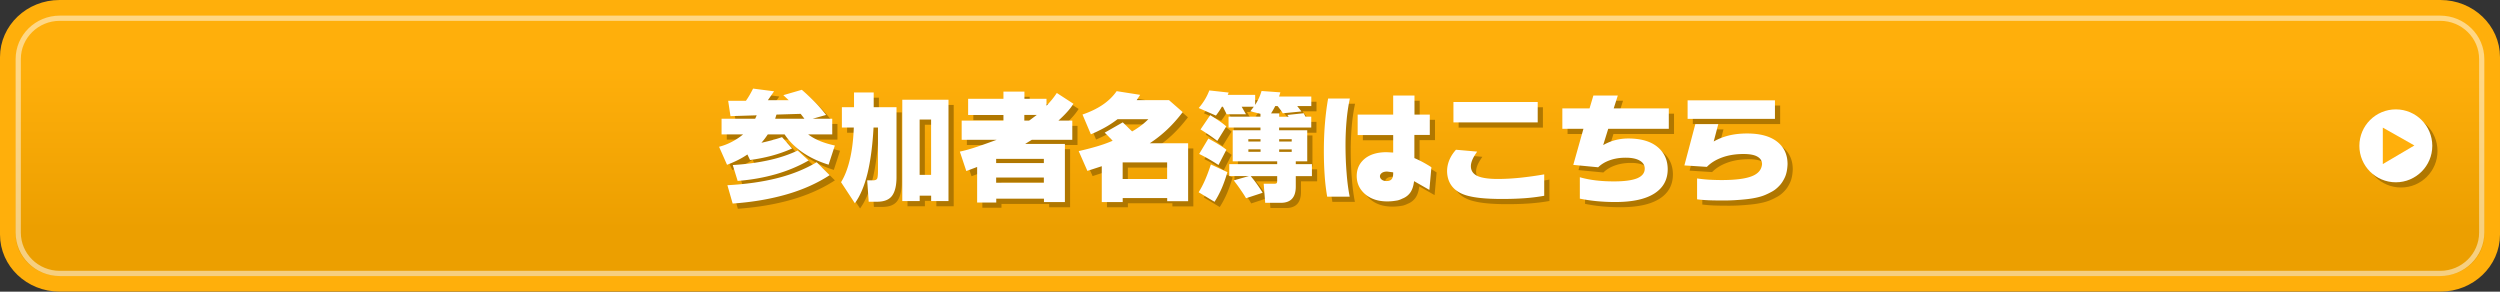 <svg xmlns="http://www.w3.org/2000/svg" width="480" height="56" xml:space="preserve"><rect width="100%" height="100%" fill="#333333" stroke="none"/><linearGradient id="a" gradientUnits="userSpaceOnUse" x1="112.267" y1="75.713" x2="112.267" y2="76.277" gradientTransform="matrix(480 0 0 -56 -53648 4284)"><stop offset="0" style="stop-color:#ec9f00"/><stop offset=".995" style="stop-color:#ffaf0b"/></linearGradient><path fill="url(#a)" stroke="#FFAF0B" stroke-width="3" d="M11.44 1.5h457.12c5.49 0 9.94 4.24 9.94 9.46v34.07c0 5.23-4.45 9.46-9.94 9.46H11.44c-5.49 0-9.94-4.24-9.94-9.46V10.96c0-5.22 4.45-9.46 9.94-9.46z"/><circle fill="#B07700" cx="461" cy="29" r="7"/><circle fill="#FFF" cx="460" cy="28" r="7"/><path fill="#FFAF0B" d="m457.5 24.5 6.06 3.43-6.06 3.57v-7z"/><path opacity=".502" fill="none" stroke="#FFF" d="M11.48 3.5h457.03c4.41 0 7.98 3.51 7.98 7.84v33.32c0 4.33-3.57 7.84-7.98 7.84H11.48c-4.41 0-7.98-3.51-7.98-7.84V11.34c0-4.33 3.57-7.84 7.98-7.84z"/><path fill="#B07700" d="m149.62 18.53-1.19 1.71h4l-1.03-.97 3.55-1.03c.87.75 1.69 1.53 2.48 2.33s1.51 1.64 2.18 2.5l-2.59.73h3.77v3h-4.63c.64.49 1.39.91 2.23 1.26.84.35 1.81.64 2.9.88l-1.2 3.68c-1.92-.6-3.58-1.38-5-2.36s-2.57-2.13-3.45-3.46h-3.22c-.17.25-.36.52-.56.79s-.42.54-.67.82c.66-.14 1.32-.3 1.99-.48s1.33-.38 1.97-.6l1.93 2.18c-1.27.57-2.58 1.03-3.92 1.39s-2.73.63-4.15.82l-.51-1.06c-.58.4-1.2.76-1.84 1.08-.64.32-1.33.62-2.07.9l-1.53-3.46c.86-.22 1.68-.54 2.44-.94.77-.4 1.5-.88 2.18-1.44h-4.14v-3h6.45l.3-.66-5.04.16-.44-2.94h3.4c.23-.32.46-.68.69-1.07.23-.39.46-.82.69-1.28l4.03.52zm-7.95 21.55-1.01-3.52c3.54-.19 6.73-.64 9.58-1.36 2.84-.72 5.36-1.74 7.56-3.05l2.5 2.48c-2.38 1.55-5.12 2.78-8.23 3.68s-6.57 1.5-10.4 1.77zm.96-4.34-.94-3.05c2.53-.16 4.84-.47 6.92-.93 2.08-.46 3.93-1.08 5.54-1.86l2.11 1.91c-1.92 1.1-4.01 1.98-6.28 2.63s-4.71 1.09-7.35 1.3zm12.82-11.94-.72-.94-4.65.14-.25.8h5.62zM168.75 18.75v2.83h4.38v13.41c0 1.61-.28 2.8-.84 3.58-.56.78-1.53 1.16-2.91 1.16h-1.59l-.29-4.1h1.08c.51 0 .8-.15.88-.46.08-.31.11-.83.11-1.56v-8.12h-.85c-.19 3.47-.58 6.39-1.15 8.76-.6 2.44-1.41 4.36-2.44 5.77l-2.65-4.04c.71-1.14 1.27-2.58 1.68-4.32.43-1.77.68-3.82.77-6.17h-2.29v-3.91h2.33v-2.83h3.78zm14.36 1.4V39.6h-3.33v-1.03h-2.2v1.03h-3.34V20.15h8.87zm-3.34 14.42V23.95h-2.2v10.62h2.2zM201.93 19.96v1.34c.31-.32.63-.69.97-1.09s.67-.86 1.01-1.36l3.19 2.07c-.35.55-.77 1.1-1.26 1.63-.49.54-1.03 1.07-1.63 1.61h2.67v3.68h-7.77l-1.29.8h7.64V39.8h-4.02v-.65h-9.16v.74h-3.67v-6.83l-2.08.78-1.24-3.73c1.03-.22 2.12-.53 3.3-.93 1.17-.39 2.43-.84 3.77-1.34h-6.72v-3.68h8.02v-1.08h-6.78v-3.11h6.78v-1.38h4.03v1.38h4.24zm-.51 12.35v-.81h-9.16v.81h9.16zm0 3.78v-1.01h-9.16v1.01h9.16zm-1.36-13.02h-2.39v1.08h.94l1.45-1.08zM219.91 19.21l-.66 1.01h6.19l2.64 2.3c-.92 1.22-1.91 2.33-2.95 3.32-1.05.99-2.17 1.88-3.37 2.66h7.36v11.13h-4.02v-.6h-8.54v.76h-4.02v-6.88l-2.76.9-1.67-3.8c1.24-.28 2.4-.58 3.49-.9 1.09-.32 2.09-.68 3.02-1.08-.25-.28-.5-.54-.75-.8s-.51-.51-.77-.76l3.47-1.98 1.8 1.74c.46-.25.95-.57 1.48-.95s1.08-.84 1.64-1.4h-5.91c-.92.7-1.81 1.27-2.67 1.73-.86.46-1.68.85-2.46 1.18l-1.61-3.8c1.49-.51 2.78-1.13 3.87-1.87 1.09-.74 1.99-1.61 2.69-2.62l4.51.71zm5.18 16.16v-3.19h-8.54v3.19h8.54zM234.19 39.75l-3.05-1.84c.44-.69.85-1.48 1.24-2.37s.75-1.88 1.11-2.96l3.17 1.47c-.32 1.12-.68 2.15-1.09 3.1-.41.94-.87 1.81-1.38 2.6zm2.72-20.98-.19.44h5.27v1.93c.29-.46.54-.92.74-1.36s.36-.88.49-1.31l3.61.26-.25.8h6.19v1.84h-2.7l.81 1.03-3.59.35c-.15-.25-.3-.49-.47-.71s-.33-.45-.52-.67h-.46c-.12.25-.25.48-.38.71-.13.23-.27.46-.42.69h1.56v.64h1.82l-.24-.34 3.13-.33.34.66h1.11v2.08h-6.17v.53h5.4v5.97h-2.2v.53h3.1v2.3h-3.1v2c0 1.05-.24 1.83-.72 2.35s-1.2.78-2.15.78h-3l-.29-3.66h2.02c.23 0 .39-.04.46-.11.08-.08.11-.23.11-.46v-.9h-5.09c.42.49.82 1.01 1.2 1.54s.75 1.09 1.1 1.66l-3.19 1.05c-.26-.46-.58-.95-.94-1.47-.42-.63-.89-1.28-1.43-1.95l2.9-.83h-3.75v-2.3h9.2v-.53h-8.54v-5.97h5.33v-.53h-6.13V23.4h6.13v-.55l-1.95-.48.67-.88h-2.33l.83 1.45h-3.71l-.72-1.45h-.2c-.16.28-.33.56-.52.84-.19.28-.4.57-.62.86l-3.31-1.45c.46-.52.85-1.07 1.19-1.63s.62-1.15.85-1.75l3.72.41zm-.44 10.97-1.52 2.94c-.64-.42-1.27-.8-1.89-1.16-.61-.35-1.22-.67-1.82-.96l1.77-2.96c.73.4 1.39.77 1.96 1.13.59.35 1.08.69 1.5 1.01zm-.02-4.47-1.73 2.79c-.43-.34-.91-.69-1.45-1.06s-1.13-.75-1.77-1.15l1.86-2.74c.6.37 1.16.73 1.68 1.08s.99.71 1.41 1.08zm6.57 2.46h-2.34v.44h2.34v-.44zm-2.33 1.94v.48h2.34v-.48h-2.34zm8.32-1.5v-.44h-2.41v.44h2.41zm0 1.99v-.48h-2.41v.48h2.41zM260.14 38.76h-4.32c-.23-1.34-.4-2.73-.49-4.18-.1-1.45-.15-2.96-.15-4.52 0-1.89.07-3.67.21-5.36.14-1.68.34-3.28.61-4.78h4.17c-.29 1.36-.5 2.79-.63 4.27s-.2 3.03-.2 4.64c0 1.93.07 3.73.21 5.39.12 1.65.32 3.17.59 4.54zM275.52 23v3.91h-2.96v4.44c.46.2.94.43 1.45.69.58.31 1.19.66 1.82 1.07l-.39 4.35-2.94-1.68c-.11.97-.37 1.73-.79 2.28-.31.41-.71.73-1.21.97-.17.07-.35.15-.52.23-.18.08-.38.15-.61.21-.22.04-.5.09-.83.13-.33.04-.73.07-1.19.07-1.74 0-3.16-.46-4.24-1.39s-1.62-2.09-1.62-3.49c0-1.36.51-2.46 1.53-3.31 1.02-.84 2.43-1.26 4.22-1.26l1.25.07v-3.36h-6.82V23h6.82v-3.66h4.09V23h2.94zm-7.03 11.09-1.16-.15c-.44 0-.78.09-1.02.27-.24.18-.36.39-.36.63 0 .26.12.48.36.66.24.18.55.26.93.26.46 0 .78-.13.98-.39.2-.25.29-.68.27-1.28zM297.49 34.48v4.11c-1.29.23-2.6.39-3.94.48-1.34.09-2.72.13-4.13.13-1.59 0-2.97-.06-4.13-.18-.86-.09-1.58-.21-2.14-.35-1.15-.25-2.07-.69-2.79-1.3-.98-.86-1.49-2.02-1.52-3.48 0-.73.14-1.45.43-2.15s.71-1.36 1.28-1.99l4.07.36c-.41.57-.72 1.09-.92 1.55-.19.46-.29.87-.29 1.24 0 .86.42 1.49 1.26 1.89.85.38 2.15.57 3.91.57 1.36 0 2.78-.08 4.26-.23a68.9 68.9 0 0 0 4.65-.65zm-1.25-13.89v3.91h-16.18v-3.91h16.18zM321.41 21.82v3.91h-11.63l-.97 3.13c.72-.41 1.47-.73 2.26-.94s1.64-.33 2.54-.33c2.42 0 4.28.53 5.6 1.6 1.31 1.07 1.98 2.5 1.99 4.29 0 2.03-.86 3.59-2.57 4.68-1.71 1.09-4.22 1.63-7.53 1.63-1.11 0-2.23-.05-3.35-.15-1.13-.1-2.27-.27-3.42-.5v-4.11c.97.28 2 .48 3.09.61 1.1.13 2.26.19 3.49.19 1.96 0 3.43-.2 4.41-.59.98-.41 1.47-1.03 1.47-1.87 0-.64-.31-1.15-.94-1.52-.64-.38-1.55-.57-2.71-.57-1.12 0-2.14.16-3.06.49-.92.33-1.66.78-2.23 1.35l-4.78-.46 1.95-6.93h-4.05v-3.91h5.22l.74-2.48h4.69l-.79 2.48h10.58zM330.91 24.83l-.88 3.34c.86-.5 1.82-.88 2.89-1.15 1.06-.26 2.24-.39 3.53-.39 2.49 0 4.4.52 5.74 1.56 1.34 1.04 2.02 2.48 2.02 4.33-.04 1.02-.21 1.87-.52 2.54s-.68 1.23-1.12 1.67c-.43.45-.86.79-1.3 1.03-.44.24-.79.42-1.07.54-.95.46-2.28.78-3.99.96s-3.35.26-4.93.23c-.74 0-1.48-.01-2.22-.04s-1.48-.09-2.22-.18v-4.01c.73.11 1.48.19 2.26.24.78.04 1.6.07 2.46.07 2.59 0 4.51-.24 5.75-.72 1.24-.47 1.91-1.25 2-2.33 0-.63-.3-1.11-.9-1.45-.59-.34-1.47-.5-2.64-.5-1.54 0-2.91.22-4.12.66-1.21.44-2.18 1.04-2.93 1.81l-4.32-.28 2.1-7.92h4.41zm10.88-4.57v3.56h-16.77v-3.56h16.77z"/><path fill="#FFF" d="m148.62 17.53-1.19 1.71h4l-1.03-.97 3.55-1.03c.87.75 1.69 1.53 2.48 2.33s1.51 1.64 2.18 2.5l-2.59.73h3.77v3h-4.63c.64.49 1.39.91 2.23 1.26.84.35 1.81.64 2.9.88l-1.2 3.68c-1.92-.6-3.58-1.38-5-2.36s-2.57-2.13-3.45-3.46h-3.22c-.17.25-.36.52-.56.79s-.42.54-.67.82c.66-.14 1.32-.3 1.99-.48s1.33-.38 1.97-.6l1.93 2.18c-1.27.57-2.58 1.03-3.92 1.39s-2.73.63-4.15.82l-.51-1.06c-.58.4-1.2.76-1.84 1.08-.64.32-1.33.62-2.07.9l-1.53-3.46c.86-.22 1.68-.54 2.44-.94.77-.4 1.5-.88 2.18-1.44h-4.14v-3h6.45l.3-.66-5.04.16-.44-2.94h3.4c.23-.32.46-.68.69-1.07.23-.39.46-.82.69-1.28l4.03.52zm-7.95 21.55-1.01-3.52c3.54-.19 6.73-.64 9.58-1.36 2.84-.72 5.36-1.74 7.56-3.05l2.5 2.48c-2.38 1.55-5.12 2.78-8.23 3.68s-6.57 1.5-10.4 1.77zm.96-4.34-.94-3.05c2.53-.16 4.84-.47 6.92-.93 2.08-.46 3.93-1.08 5.54-1.86l2.11 1.91c-1.92 1.1-4.01 1.98-6.28 2.63s-4.71 1.09-7.35 1.3zm12.82-11.94-.72-.94-4.65.14-.25.8h5.62zM167.75 17.75v2.83h4.38v13.41c0 1.61-.28 2.8-.84 3.58-.56.78-1.53 1.16-2.91 1.16h-1.59l-.29-4.1h1.08c.51 0 .8-.15.88-.46.08-.31.11-.83.11-1.56v-8.12h-.85c-.19 3.47-.58 6.39-1.15 8.76-.6 2.44-1.41 4.36-2.44 5.77l-2.65-4.04c.71-1.14 1.27-2.58 1.68-4.32.43-1.77.68-3.82.77-6.17h-2.29v-3.91h2.33v-2.83h3.78zm14.36 1.4V38.6h-3.33v-1.03h-2.2v1.03h-3.34V19.15h8.87zm-3.34 14.42V22.95h-2.2v10.62h2.2zM200.93 18.96v1.34c.31-.32.63-.69.97-1.09s.67-.86 1.01-1.36l3.19 2.07c-.35.55-.77 1.1-1.26 1.63-.49.54-1.03 1.07-1.63 1.61h2.67v3.68h-7.77l-1.29.8h7.64V38.8h-4.02v-.65h-9.16v.74h-3.67v-6.83l-2.08.78-1.24-3.73c1.03-.22 2.12-.53 3.3-.93 1.17-.39 2.43-.84 3.77-1.34h-6.72v-3.68h8.02v-1.08h-6.78v-3.11h6.78v-1.38h4.03v1.38h4.24zm-.51 12.35v-.81h-9.16v.81h9.16zm0 3.78v-1.01h-9.16v1.01h9.16zm-1.36-13.02h-2.39v1.08h.94l1.45-1.08zM218.91 18.21l-.66 1.01h6.19l2.64 2.3c-.92 1.22-1.91 2.33-2.95 3.32-1.05.99-2.17 1.88-3.37 2.66h7.36v11.13h-4.02v-.6h-8.54v.76h-4.02v-6.88l-2.76.9-1.67-3.8c1.24-.28 2.4-.58 3.49-.9 1.09-.32 2.09-.68 3.02-1.08-.25-.28-.5-.54-.75-.8s-.51-.51-.77-.76l3.47-1.98 1.8 1.74c.46-.25.95-.57 1.48-.95s1.08-.84 1.64-1.4h-5.91c-.92.7-1.81 1.27-2.67 1.73-.86.46-1.68.85-2.46 1.18l-1.61-3.8c1.49-.51 2.78-1.13 3.87-1.87 1.09-.74 1.99-1.61 2.69-2.62l4.51.71zm5.18 16.16v-3.19h-8.54v3.19h8.54zM233.19 38.75l-3.05-1.84c.44-.69.85-1.48 1.24-2.37s.75-1.88 1.11-2.96l3.17 1.47c-.32 1.12-.68 2.15-1.09 3.1-.41.94-.87 1.81-1.38 2.6zm2.72-20.98-.19.44h5.27v1.93c.29-.46.54-.92.74-1.36s.36-.88.49-1.31l3.61.26-.25.8h6.19v1.84h-2.7l.81 1.03-3.59.35c-.15-.25-.3-.49-.47-.71s-.33-.45-.52-.67h-.46c-.12.25-.25.48-.38.71-.13.23-.27.46-.42.69h1.56v.64h1.82l-.24-.34 3.13-.33.34.66h1.11v2.08h-6.17v.53h5.4v5.97h-2.2v.53h3.1v2.3h-3.1v2c0 1.05-.24 1.83-.72 2.35s-1.2.78-2.15.78h-3l-.29-3.66h2.02c.23 0 .39-.04.46-.11.08-.08.11-.23.11-.46v-.9h-5.09c.42.49.82 1.01 1.2 1.54s.75 1.09 1.1 1.66l-3.19 1.05c-.26-.46-.58-.95-.94-1.47-.42-.63-.89-1.28-1.43-1.95l2.9-.83h-3.75v-2.3h9.2v-.53h-8.54v-5.97h5.33v-.53h-6.13V22.4h6.13v-.55l-1.95-.48.67-.88h-2.33l.83 1.45h-3.71l-.72-1.45h-.2c-.16.28-.33.56-.52.84-.19.28-.4.57-.62.86l-3.31-1.45c.46-.52.85-1.07 1.19-1.63s.62-1.15.85-1.75l3.72.41zm-.44 10.97-1.52 2.94c-.64-.42-1.27-.8-1.89-1.16-.61-.35-1.22-.67-1.82-.96l1.77-2.96c.73.4 1.39.77 1.96 1.13.59.35 1.08.69 1.5 1.01zm-.02-4.47-1.73 2.79c-.43-.34-.91-.69-1.45-1.06s-1.13-.75-1.77-1.15l1.86-2.74c.6.37 1.16.73 1.68 1.08s.99.71 1.41 1.08zm6.57 2.46h-2.34v.44h2.34v-.44zm-2.33 1.94v.48h2.34v-.48h-2.34zm8.32-1.5v-.44h-2.41v.44h2.41zm0 1.99v-.48h-2.41v.48h2.41zM259.14 37.76h-4.32c-.23-1.34-.4-2.73-.49-4.18-.1-1.45-.15-2.96-.15-4.52 0-1.89.07-3.67.21-5.36.14-1.68.34-3.28.61-4.78h4.17c-.29 1.36-.5 2.79-.63 4.27s-.2 3.03-.2 4.64c0 1.93.07 3.73.21 5.39.12 1.65.32 3.17.59 4.54zM274.52 22v3.91h-2.96v4.44c.46.2.94.43 1.45.69.58.31 1.19.66 1.82 1.07l-.39 4.35-2.94-1.68c-.11.97-.37 1.73-.79 2.28-.31.41-.71.73-1.21.97-.17.07-.35.15-.52.23-.18.08-.38.15-.61.21-.22.04-.5.09-.83.13-.33.04-.73.07-1.19.07-1.74 0-3.16-.46-4.24-1.39s-1.62-2.09-1.62-3.49c0-1.36.51-2.46 1.53-3.31 1.02-.84 2.43-1.26 4.22-1.26l1.25.07v-3.36h-6.82V22h6.82v-3.66h4.09V22h2.94zm-7.03 11.09-1.16-.15c-.44 0-.78.09-1.02.27-.24.18-.36.39-.36.63 0 .26.12.48.36.66.24.18.55.26.93.26.46 0 .78-.13.98-.39.2-.25.29-.68.27-1.28zM296.49 33.48v4.11c-1.29.23-2.6.39-3.94.48-1.34.09-2.72.13-4.13.13-1.59 0-2.97-.06-4.13-.18-.86-.09-1.58-.21-2.14-.35-1.15-.25-2.07-.69-2.79-1.3-.98-.86-1.49-2.02-1.52-3.48 0-.73.14-1.45.43-2.15s.71-1.36 1.28-1.99l4.07.36c-.41.57-.72 1.09-.92 1.55-.19.46-.29.87-.29 1.24 0 .86.42 1.49 1.26 1.89.85.38 2.15.57 3.91.57 1.36 0 2.78-.08 4.26-.23a68.9 68.9 0 0 0 4.65-.65zm-1.25-13.89v3.91h-16.18v-3.91h16.18zM320.41 20.82v3.91h-11.63l-.97 3.13c.72-.41 1.47-.73 2.26-.94s1.64-.33 2.54-.33c2.42 0 4.28.53 5.6 1.6 1.31 1.07 1.98 2.5 1.99 4.29 0 2.03-.86 3.59-2.57 4.68-1.71 1.09-4.22 1.63-7.53 1.63-1.11 0-2.23-.05-3.35-.15-1.13-.1-2.27-.27-3.42-.5v-4.11c.97.28 2 .48 3.09.61 1.1.13 2.26.19 3.49.19 1.96 0 3.43-.2 4.41-.59.98-.41 1.47-1.03 1.47-1.87 0-.64-.31-1.15-.94-1.52-.64-.38-1.55-.57-2.71-.57-1.12 0-2.14.16-3.06.49-.92.33-1.66.78-2.23 1.35l-4.78-.46 1.95-6.93h-4.05v-3.91h5.22l.74-2.48h4.69l-.79 2.48h10.58zM329.91 23.83l-.88 3.34c.86-.5 1.82-.88 2.89-1.15 1.06-.26 2.24-.39 3.53-.39 2.49 0 4.4.52 5.74 1.56 1.34 1.04 2.02 2.48 2.02 4.33-.04 1.02-.21 1.87-.52 2.54s-.68 1.23-1.12 1.67c-.43.45-.86.79-1.3 1.03-.44.24-.79.42-1.07.54-.95.46-2.28.78-3.99.96s-3.35.26-4.93.23c-.74 0-1.48-.01-2.22-.04s-1.48-.09-2.22-.18v-4.01c.73.11 1.48.19 2.26.24.78.04 1.6.07 2.46.07 2.59 0 4.51-.24 5.75-.72 1.24-.47 1.91-1.25 2-2.33 0-.63-.3-1.11-.9-1.45-.59-.34-1.47-.5-2.64-.5-1.54 0-2.91.22-4.12.66-1.21.44-2.18 1.04-2.93 1.81l-4.32-.28 2.1-7.92h4.41zm10.88-4.57v3.56h-16.77v-3.56h16.77z"/></svg>